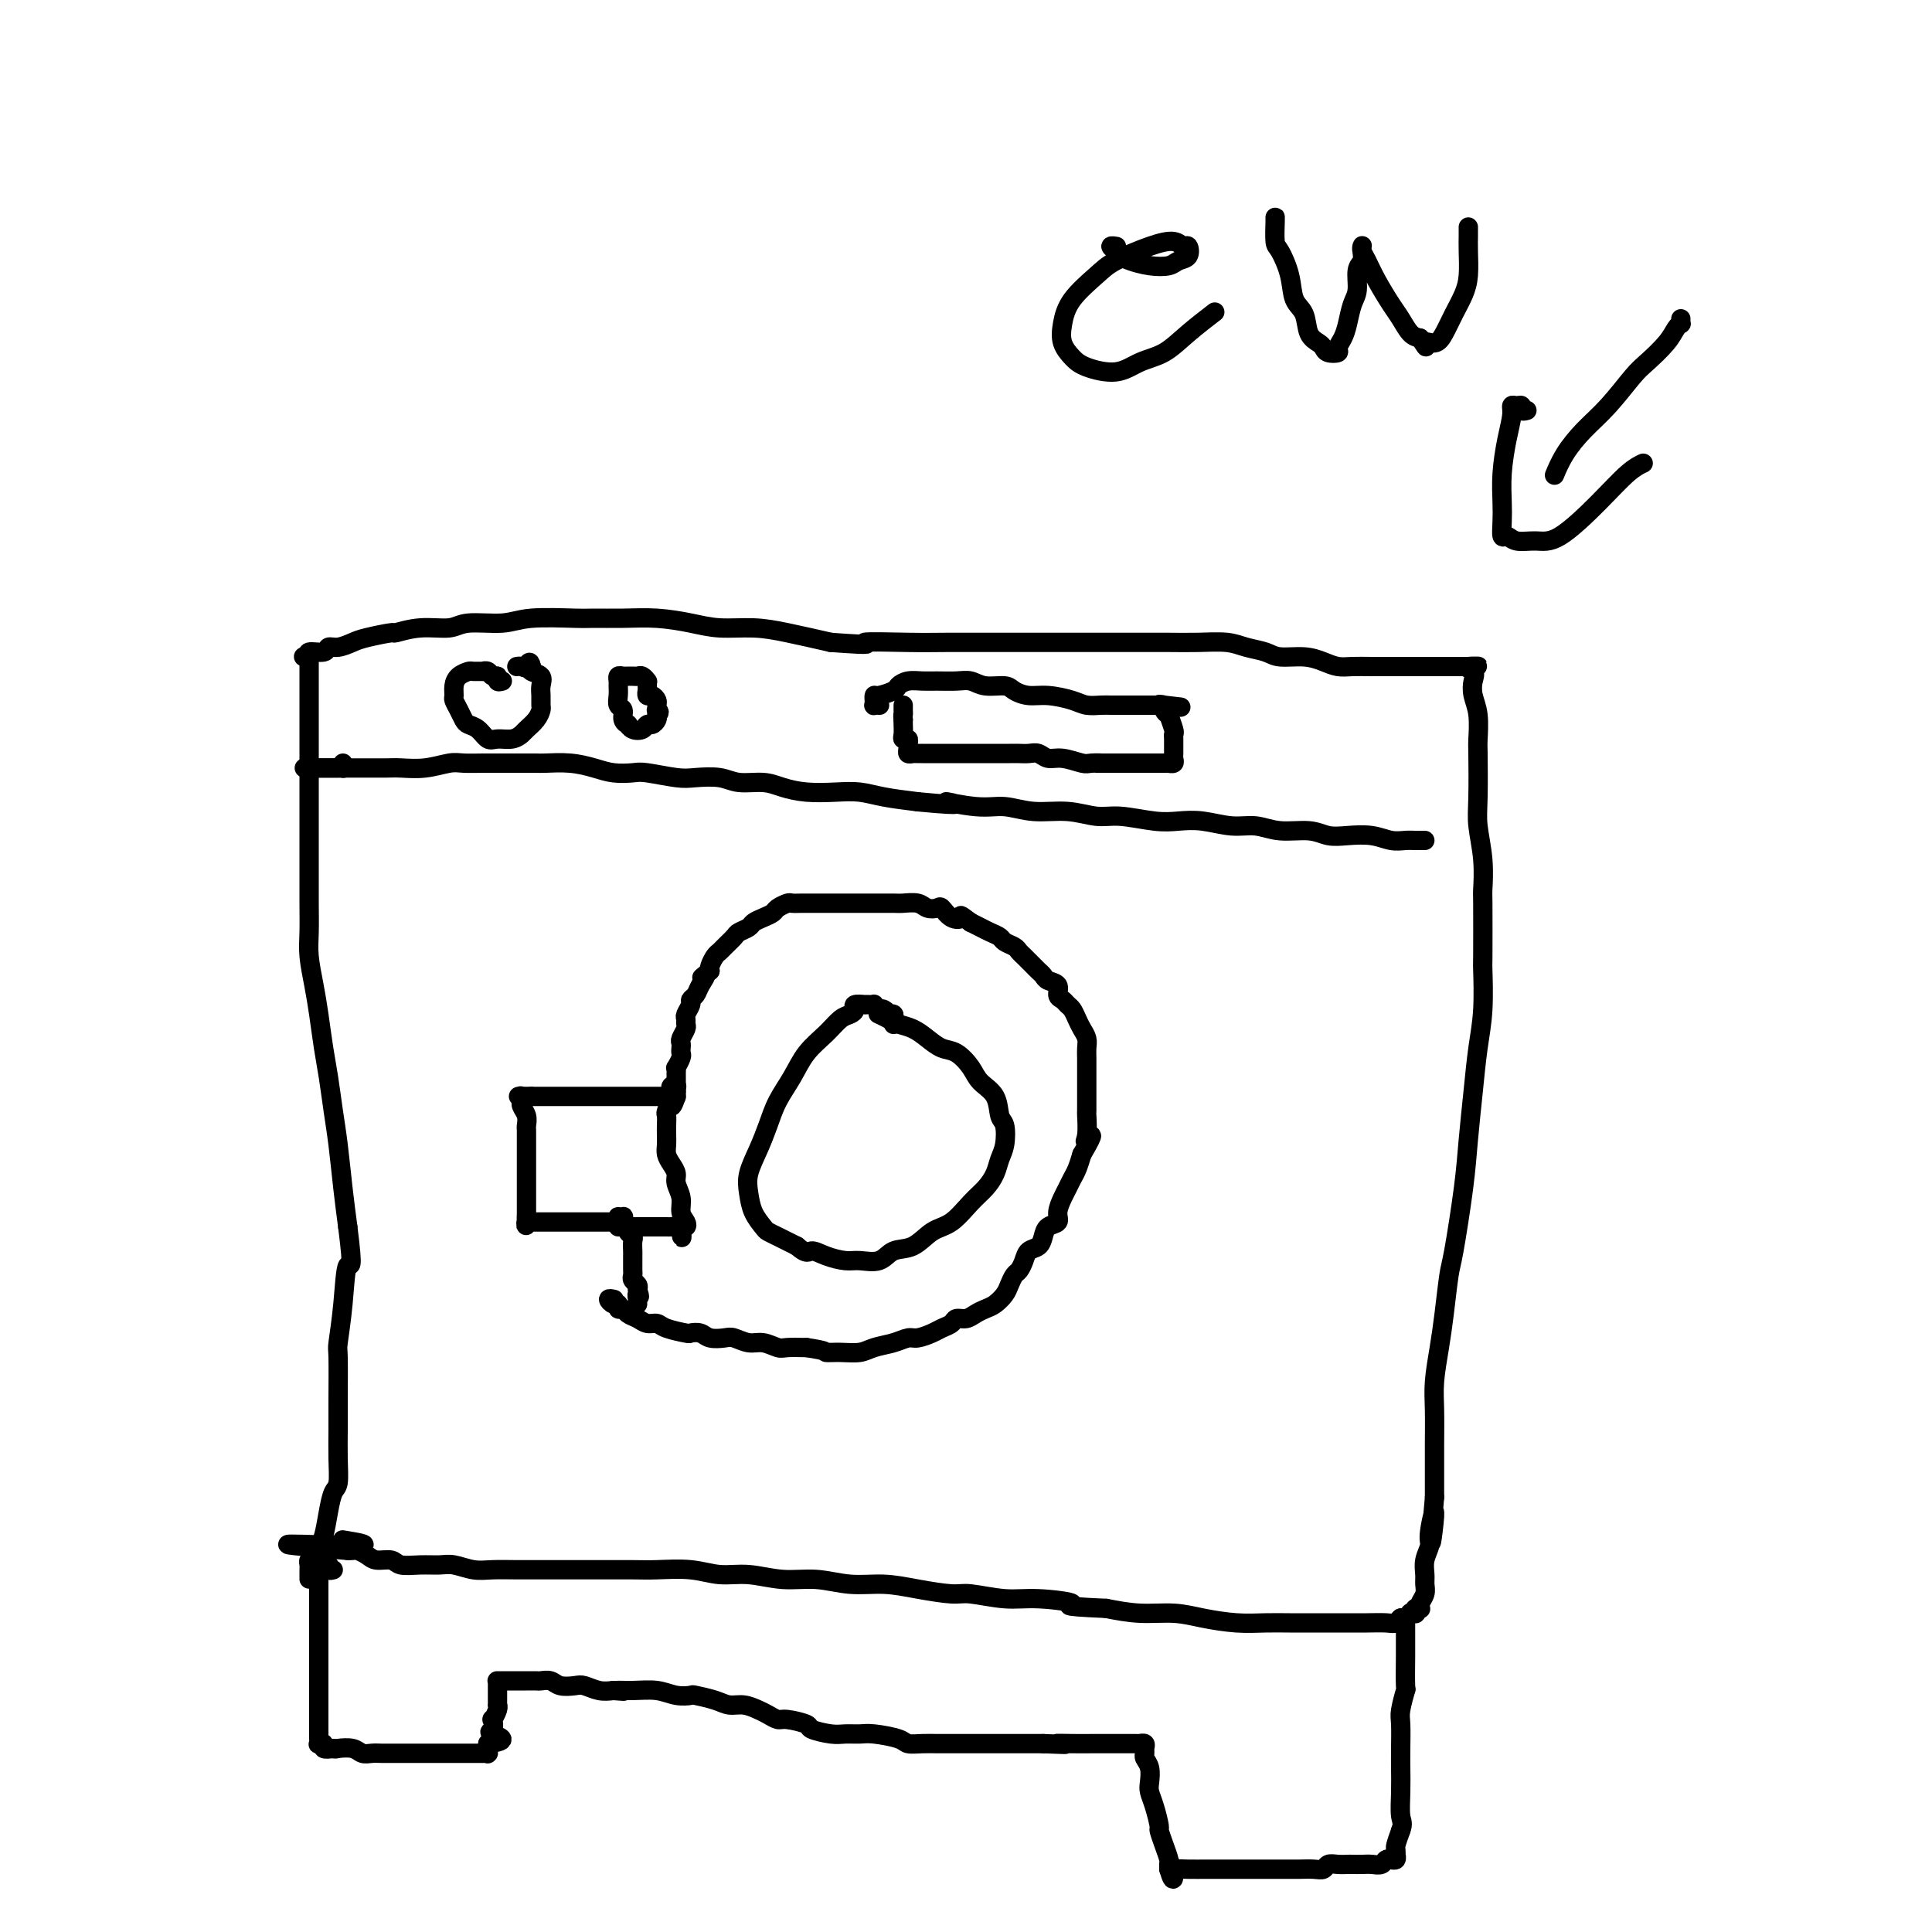 <svg viewBox='0 0 400 400' version='1.1' xmlns='http://www.w3.org/2000/svg' xmlns:xlink='http://www.w3.org/1999/xlink'><g fill='none' stroke='#000000' stroke-width='4' stroke-linecap='round' stroke-linejoin='round'><path d='M64,137c-0.000,0.034 -0.000,0.068 0,0c0.000,-0.068 0.000,-0.236 0,0c-0.000,0.236 -0.000,0.878 0,1c0.000,0.122 0.000,-0.275 0,0c-0.000,0.275 -0.000,1.224 0,2c0.000,0.776 0.000,1.381 0,2c-0.000,0.619 -0.000,1.252 0,2c0.000,0.748 0.000,1.612 0,3c-0.000,1.388 -0.000,3.300 0,5c0.000,1.700 0.000,3.188 0,5c-0.000,1.812 -0.000,3.949 0,6c0.000,2.051 0.000,4.015 0,6c-0.000,1.985 -0.001,3.992 0,6c0.001,2.008 0.003,4.016 0,6c-0.003,1.984 -0.012,3.942 0,6c0.012,2.058 0.045,4.216 0,6c-0.045,1.784 -0.167,3.195 0,5c0.167,1.805 0.622,4.004 1,6c0.378,1.996 0.679,3.790 1,6c0.321,2.210 0.663,4.836 1,7c0.337,2.164 0.668,3.864 1,6c0.332,2.136 0.666,4.706 1,7c0.334,2.294 0.667,4.310 1,7c0.333,2.690 0.667,6.054 1,9c0.333,2.946 0.667,5.473 1,8'/><path d='M72,254c1.282,10.116 0.487,7.405 0,8c-0.487,0.595 -0.666,4.495 -1,8c-0.334,3.505 -0.822,6.613 -1,8c-0.178,1.387 -0.047,1.051 0,3c0.047,1.949 0.010,6.184 0,9c-0.010,2.816 0.009,4.215 0,6c-0.009,1.785 -0.044,3.956 0,6c0.044,2.044 0.166,3.961 0,5c-0.166,1.039 -0.622,1.199 -1,2c-0.378,0.801 -0.680,2.242 -1,4c-0.320,1.758 -0.660,3.833 -1,5c-0.340,1.167 -0.679,1.426 -1,2c-0.321,0.574 -0.622,1.463 -1,2c-0.378,0.537 -0.833,0.723 -1,1c-0.167,0.277 -0.045,0.645 0,1c0.045,0.355 0.012,0.697 0,1c-0.012,0.303 -0.003,0.566 0,1c0.003,0.434 0.001,1.040 0,1c-0.001,-0.040 -0.000,-0.726 0,-1c0.000,-0.274 0.000,-0.137 0,0'/><path d='M63,136c-0.136,-0.033 -0.272,-0.065 0,0c0.272,0.065 0.954,0.229 1,0c0.046,-0.229 -0.542,-0.849 0,-1c0.542,-0.151 2.214,0.167 3,0c0.786,-0.167 0.685,-0.819 1,-1c0.315,-0.181 1.048,0.110 2,0c0.952,-0.110 2.125,-0.622 3,-1c0.875,-0.378 1.452,-0.622 3,-1c1.548,-0.378 4.066,-0.890 5,-1c0.934,-0.110 0.283,0.182 1,0c0.717,-0.182 2.801,-0.837 5,-1c2.199,-0.163 4.511,0.167 6,0c1.489,-0.167 2.153,-0.829 4,-1c1.847,-0.171 4.876,0.151 7,0c2.124,-0.151 3.342,-0.773 6,-1c2.658,-0.227 6.755,-0.058 9,0c2.245,0.058 2.639,0.005 4,0c1.361,-0.005 3.688,0.036 6,0c2.312,-0.036 4.607,-0.151 7,0c2.393,0.151 4.884,0.568 7,1c2.116,0.432 3.856,0.879 6,1c2.144,0.121 4.693,-0.083 7,0c2.307,0.083 4.374,0.452 7,1c2.626,0.548 5.813,1.274 9,2'/><path d='M172,133c10.729,0.774 6.552,0.207 7,0c0.448,-0.207 5.519,-0.056 9,0c3.481,0.056 5.370,0.015 8,0c2.630,-0.015 6.000,-0.004 9,0c3.000,0.004 5.631,0.001 8,0c2.369,-0.001 4.477,-0.000 7,0c2.523,0.000 5.462,-0.001 8,0c2.538,0.001 4.674,0.003 7,0c2.326,-0.003 4.843,-0.012 7,0c2.157,0.012 3.954,0.046 6,0c2.046,-0.046 4.339,-0.171 6,0c1.661,0.171 2.689,0.637 4,1c1.311,0.363 2.907,0.623 4,1c1.093,0.377 1.685,0.872 3,1c1.315,0.128 3.354,-0.109 5,0c1.646,0.109 2.897,0.565 4,1c1.103,0.435 2.056,0.849 3,1c0.944,0.151 1.878,0.041 3,0c1.122,-0.041 2.432,-0.011 4,0c1.568,0.011 3.393,0.003 4,0c0.607,-0.003 -0.003,-0.001 1,0c1.003,0.001 3.617,0.000 5,0c1.383,-0.000 1.533,-0.000 2,0c0.467,0.000 1.252,0.000 2,0c0.748,-0.000 1.458,-0.000 2,0c0.542,0.000 0.915,0.000 1,0c0.085,-0.000 -0.118,-0.000 0,0c0.118,0.000 0.557,0.000 1,0c0.443,-0.000 0.888,-0.000 1,0c0.112,0.000 -0.111,0.000 0,0c0.111,-0.000 0.555,-0.000 1,0'/><path d='M304,138c4.117,-0.038 0.911,-0.133 0,0c-0.911,0.133 0.474,0.495 1,1c0.526,0.505 0.193,1.154 0,2c-0.193,0.846 -0.248,1.888 0,3c0.248,1.112 0.797,2.293 1,4c0.203,1.707 0.058,3.938 0,5c-0.058,1.062 -0.030,0.955 0,3c0.030,2.045 0.060,6.244 0,9c-0.060,2.756 -0.212,4.071 0,6c0.212,1.929 0.789,4.472 1,7c0.211,2.528 0.057,5.041 0,6c-0.057,0.959 -0.018,0.364 0,3c0.018,2.636 0.016,8.504 0,11c-0.016,2.496 -0.046,1.620 0,3c0.046,1.380 0.168,5.015 0,8c-0.168,2.985 -0.626,5.322 -1,8c-0.374,2.678 -0.663,5.699 -1,9c-0.337,3.301 -0.720,6.881 -1,10c-0.280,3.119 -0.456,5.777 -1,10c-0.544,4.223 -1.456,10.011 -2,13c-0.544,2.989 -0.720,3.178 -1,5c-0.280,1.822 -0.663,5.278 -1,8c-0.337,2.722 -0.626,4.712 -1,7c-0.374,2.288 -0.832,4.876 -1,7c-0.168,2.124 -0.045,3.786 0,6c0.045,2.214 0.012,4.981 0,7c-0.012,2.019 -0.003,3.291 0,5c0.003,1.709 0.002,3.854 0,6'/><path d='M297,310c-1.482,16.387 -0.187,6.856 0,4c0.187,-2.856 -0.735,0.964 -1,3c-0.265,2.036 0.126,2.289 0,3c-0.126,0.711 -0.770,1.882 -1,3c-0.230,1.118 -0.048,2.184 0,3c0.048,0.816 -0.039,1.382 0,2c0.039,0.618 0.203,1.289 0,2c-0.203,0.711 -0.773,1.462 -1,2c-0.227,0.538 -0.112,0.862 0,1c0.112,0.138 0.222,0.090 0,0c-0.222,-0.090 -0.777,-0.221 -1,0c-0.223,0.221 -0.115,0.795 0,1c0.115,0.205 0.238,0.040 0,0c-0.238,-0.040 -0.837,0.046 -1,0c-0.163,-0.046 0.110,-0.222 0,0c-0.110,0.222 -0.602,0.844 -1,1c-0.398,0.156 -0.701,-0.154 -1,0c-0.299,0.154 -0.595,0.773 -1,1c-0.405,0.227 -0.918,0.061 -2,0c-1.082,-0.061 -2.732,-0.016 -4,0c-1.268,0.016 -2.154,0.004 -3,0c-0.846,-0.004 -1.651,-0.000 -3,0c-1.349,0.000 -3.241,-0.003 -5,0c-1.759,0.003 -3.385,0.011 -5,0c-1.615,-0.011 -3.220,-0.041 -5,0c-1.780,0.041 -3.734,0.152 -6,0c-2.266,-0.152 -4.845,-0.566 -7,-1c-2.155,-0.434 -3.888,-0.886 -6,-1c-2.112,-0.114 -4.603,0.110 -7,0c-2.397,-0.110 -4.698,-0.555 -7,-1'/><path d='M229,333c-10.838,-0.471 -6.934,-0.647 -7,-1c-0.066,-0.353 -4.101,-0.882 -7,-1c-2.899,-0.118 -4.660,0.175 -7,0c-2.340,-0.175 -5.257,-0.816 -7,-1c-1.743,-0.184 -2.312,0.090 -4,0c-1.688,-0.090 -4.493,-0.545 -7,-1c-2.507,-0.455 -4.714,-0.911 -7,-1c-2.286,-0.089 -4.651,0.187 -7,0c-2.349,-0.187 -4.681,-0.839 -7,-1c-2.319,-0.161 -4.627,0.167 -7,0c-2.373,-0.167 -4.813,-0.829 -7,-1c-2.187,-0.171 -4.121,0.150 -6,0c-1.879,-0.150 -3.705,-0.772 -6,-1c-2.295,-0.228 -5.061,-0.061 -7,0c-1.939,0.061 -3.052,0.016 -5,0c-1.948,-0.016 -4.730,-0.005 -7,0c-2.270,0.005 -4.028,0.002 -6,0c-1.972,-0.002 -4.159,-0.004 -6,0c-1.841,0.004 -3.335,0.015 -5,0c-1.665,-0.015 -3.501,-0.057 -5,0c-1.499,0.057 -2.660,0.212 -4,0c-1.340,-0.212 -2.858,-0.793 -4,-1c-1.142,-0.207 -1.910,-0.041 -3,0c-1.090,0.041 -2.504,-0.044 -4,0c-1.496,0.044 -3.073,0.218 -4,0c-0.927,-0.218 -1.204,-0.829 -2,-1c-0.796,-0.171 -2.111,0.098 -3,0c-0.889,-0.098 -1.352,-0.562 -2,-1c-0.648,-0.438 -1.482,-0.849 -2,-1c-0.518,-0.151 -0.719,-0.043 -1,0c-0.281,0.043 -0.640,0.022 -1,0'/><path d='M72,321c-24.298,-2.024 -6.542,-1.083 0,-1c6.542,0.083 1.869,-0.690 0,-1c-1.869,-0.310 -0.935,-0.155 0,0'/><path d='M69,325c-0.425,0.113 -0.850,0.226 -1,0c-0.150,-0.226 -0.026,-0.793 0,-1c0.026,-0.207 -0.044,-0.056 0,0c0.044,0.056 0.204,0.015 0,0c-0.204,-0.015 -0.773,-0.005 -1,0c-0.227,0.005 -0.113,0.004 0,0c0.113,-0.004 0.227,-0.012 0,0c-0.227,0.012 -0.793,0.045 -1,0c-0.207,-0.045 -0.056,-0.169 0,0c0.056,0.169 0.015,0.629 0,1c-0.015,0.371 -0.004,0.652 0,1c0.004,0.348 0.001,0.761 0,1c-0.001,0.239 -0.000,0.302 0,1c0.000,0.698 0.000,2.032 0,3c-0.000,0.968 -0.000,1.572 0,2c0.000,0.428 0.000,0.682 0,1c-0.000,0.318 -0.000,0.701 0,1c0.000,0.299 0.000,0.512 0,1c-0.000,0.488 -0.000,1.249 0,2c0.000,0.751 0.000,1.493 0,2c-0.000,0.507 -0.000,0.780 0,1c0.000,0.220 0.000,0.389 0,1c-0.000,0.611 -0.000,1.665 0,2c0.000,0.335 0.000,-0.047 0,0c-0.000,0.047 -0.000,0.524 0,1'/><path d='M66,345c-0.000,3.731 -0.000,2.558 0,2c0.000,-0.558 0.000,-0.501 0,0c-0.000,0.501 -0.000,1.445 0,2c0.000,0.555 0.000,0.722 0,1c-0.000,0.278 -0.000,0.666 0,1c0.000,0.334 0.000,0.614 0,1c-0.000,0.386 -0.000,0.878 0,1c0.000,0.122 0.000,-0.126 0,0c-0.000,0.126 -0.000,0.626 0,1c0.000,0.374 0.000,0.621 0,1c-0.000,0.379 -0.000,0.890 0,1c0.000,0.110 0.000,-0.182 0,0c-0.000,0.182 -0.000,0.837 0,1c0.000,0.163 0.000,-0.166 0,0c-0.000,0.166 -0.000,0.828 0,1c0.000,0.172 0.000,-0.146 0,0c-0.000,0.146 -0.000,0.756 0,1c0.000,0.244 0.000,0.122 0,0c-0.000,-0.122 -0.001,-0.243 0,0c0.001,0.243 0.004,0.849 0,1c-0.004,0.151 -0.017,-0.152 0,0c0.017,0.152 0.062,0.759 0,1c-0.062,0.241 -0.233,0.116 0,0c0.233,-0.116 0.870,-0.224 1,0c0.130,0.224 -0.249,0.778 0,1c0.249,0.222 1.124,0.111 2,0'/><path d='M69,362c0.534,0.171 0.369,0.098 1,0c0.631,-0.098 2.057,-0.223 3,0c0.943,0.223 1.402,0.792 2,1c0.598,0.208 1.333,0.056 2,0c0.667,-0.056 1.266,-0.015 2,0c0.734,0.015 1.605,0.004 2,0c0.395,-0.004 0.315,-0.001 1,0c0.685,0.001 2.137,0.000 3,0c0.863,-0.000 1.138,-0.000 2,0c0.862,0.000 2.312,0.000 3,0c0.688,-0.000 0.614,-0.000 1,0c0.386,0.000 1.232,0.000 2,0c0.768,-0.000 1.459,-0.000 2,0c0.541,0.000 0.932,-0.000 1,0c0.068,0.000 -0.188,0.000 0,0c0.188,-0.000 0.820,-0.000 1,0c0.180,0.000 -0.091,0.000 0,0c0.091,-0.000 0.545,-0.000 1,0c0.455,0.000 0.910,0.000 1,0c0.090,-0.000 -0.186,-0.000 0,0c0.186,0.000 0.834,0.001 1,0c0.166,-0.001 -0.152,-0.004 0,0c0.152,0.004 0.773,0.016 1,0c0.227,-0.016 0.061,-0.060 0,0c-0.061,0.060 -0.016,0.222 0,0c0.016,-0.222 0.004,-0.829 0,-1c-0.004,-0.171 -0.001,0.094 0,0c0.001,-0.094 0.001,-0.547 0,-1'/><path d='M101,361c5.178,-0.582 2.123,-1.535 1,-2c-1.123,-0.465 -0.315,-0.440 0,-1c0.315,-0.560 0.137,-1.704 0,-2c-0.137,-0.296 -0.233,0.258 0,0c0.233,-0.258 0.794,-1.326 1,-2c0.206,-0.674 0.055,-0.954 0,-1c-0.055,-0.046 -0.015,0.143 0,0c0.015,-0.143 0.004,-0.616 0,-1c-0.004,-0.384 -0.001,-0.677 0,-1c0.001,-0.323 0.001,-0.675 0,-1c-0.001,-0.325 -0.001,-0.623 0,-1c0.001,-0.377 0.003,-0.833 0,-1c-0.003,-0.167 -0.012,-0.045 0,0c0.012,0.045 0.045,0.012 0,0c-0.045,-0.012 -0.167,-0.003 0,0c0.167,0.003 0.625,0.001 1,0c0.375,-0.001 0.668,-0.000 1,0c0.332,0.000 0.704,0.000 1,0c0.296,-0.000 0.516,-0.001 1,0c0.484,0.001 1.231,0.004 2,0c0.769,-0.004 1.561,-0.015 2,0c0.439,0.015 0.525,0.056 1,0c0.475,-0.056 1.337,-0.207 2,0c0.663,0.207 1.125,0.774 2,1c0.875,0.226 2.162,0.112 3,0c0.838,-0.112 1.226,-0.223 2,0c0.774,0.223 1.936,0.778 3,1c1.064,0.222 2.032,0.111 3,0'/><path d='M127,350c3.825,0.305 1.386,0.068 1,0c-0.386,-0.068 1.280,0.034 3,0c1.720,-0.034 3.493,-0.202 5,0c1.507,0.202 2.749,0.776 4,1c1.251,0.224 2.512,0.098 3,0c0.488,-0.098 0.203,-0.167 1,0c0.797,0.167 2.674,0.569 4,1c1.326,0.431 2.099,0.890 3,1c0.901,0.110 1.930,-0.129 3,0c1.070,0.129 2.183,0.626 3,1c0.817,0.374 1.340,0.625 2,1c0.660,0.375 1.458,0.875 2,1c0.542,0.125 0.830,-0.124 2,0c1.170,0.124 3.223,0.622 4,1c0.777,0.378 0.278,0.636 1,1c0.722,0.364 2.666,0.832 4,1c1.334,0.168 2.058,0.035 3,0c0.942,-0.035 2.103,0.029 3,0c0.897,-0.029 1.528,-0.151 3,0c1.472,0.151 3.783,0.576 5,1c1.217,0.424 1.341,0.846 2,1c0.659,0.154 1.855,0.041 3,0c1.145,-0.041 2.240,-0.011 3,0c0.760,0.011 1.186,0.003 2,0c0.814,-0.003 2.018,-0.001 3,0c0.982,0.001 1.743,0.000 3,0c1.257,-0.000 3.011,-0.000 4,0c0.989,0.000 1.214,0.000 2,0c0.786,-0.000 2.135,-0.000 3,0c0.865,0.000 1.247,0.000 2,0c0.753,-0.000 1.876,-0.000 3,0'/><path d='M216,361c7.366,0.309 3.779,0.083 3,0c-0.779,-0.083 1.248,-0.022 3,0c1.752,0.022 3.228,0.006 4,0c0.772,-0.006 0.841,-0.002 1,0c0.159,0.002 0.410,0.000 1,0c0.590,-0.000 1.520,-0.000 2,0c0.480,0.000 0.511,-0.000 1,0c0.489,0.000 1.436,0.000 2,0c0.564,-0.000 0.743,-0.001 1,0c0.257,0.001 0.591,0.003 1,0c0.409,-0.003 0.895,-0.012 1,0c0.105,0.012 -0.169,0.044 0,0c0.169,-0.044 0.781,-0.165 1,0c0.219,0.165 0.045,0.614 0,1c-0.045,0.386 0.040,0.708 0,1c-0.040,0.292 -0.204,0.555 0,1c0.204,0.445 0.777,1.072 1,2c0.223,0.928 0.098,2.155 0,3c-0.098,0.845 -0.167,1.307 0,2c0.167,0.693 0.570,1.618 1,3c0.430,1.382 0.886,3.222 1,4c0.114,0.778 -0.113,0.495 0,1c0.113,0.505 0.566,1.798 1,3c0.434,1.202 0.848,2.312 1,3c0.152,0.688 0.041,0.955 0,1c-0.041,0.045 -0.012,-0.130 0,0c0.012,0.130 0.006,0.565 0,1'/><path d='M242,387c1.166,4.022 1.082,1.078 1,0c-0.082,-1.078 -0.162,-0.289 0,0c0.162,0.289 0.565,0.077 1,0c0.435,-0.077 0.902,-0.021 2,0c1.098,0.021 2.826,0.006 4,0c1.174,-0.006 1.794,-0.001 3,0c1.206,0.001 2.999,0.000 4,0c1.001,-0.000 1.212,-0.000 2,0c0.788,0.000 2.154,-0.000 3,0c0.846,0.000 1.172,0.001 2,0c0.828,-0.001 2.157,-0.004 3,0c0.843,0.004 1.198,0.015 2,0c0.802,-0.015 2.050,-0.057 3,0c0.950,0.057 1.602,0.211 2,0c0.398,-0.211 0.544,-0.789 1,-1c0.456,-0.211 1.224,-0.057 2,0c0.776,0.057 1.560,0.016 2,0c0.440,-0.016 0.537,-0.008 1,0c0.463,0.008 1.290,0.016 2,0c0.710,-0.016 1.301,-0.057 2,0c0.699,0.057 1.507,0.211 2,0c0.493,-0.211 0.672,-0.788 1,-1c0.328,-0.212 0.806,-0.061 1,0c0.194,0.061 0.105,0.031 0,0c-0.105,-0.031 -0.224,-0.064 0,0c0.224,0.064 0.791,0.226 1,0c0.209,-0.226 0.059,-0.840 0,-1c-0.059,-0.160 -0.026,0.132 0,0c0.026,-0.132 0.045,-0.689 0,-1c-0.045,-0.311 -0.156,-0.374 0,-1c0.156,-0.626 0.578,-1.813 1,-3'/><path d='M290,379c0.619,-1.528 0.166,-1.848 0,-3c-0.166,-1.152 -0.046,-3.135 0,-5c0.046,-1.865 0.016,-3.611 0,-5c-0.016,-1.389 -0.018,-2.419 0,-4c0.018,-1.581 0.057,-3.712 0,-5c-0.057,-1.288 -0.212,-1.735 0,-3c0.212,-1.265 0.789,-3.350 1,-4c0.211,-0.650 0.057,0.135 0,-1c-0.057,-1.135 -0.015,-4.189 0,-6c0.015,-1.811 0.005,-2.380 0,-3c-0.005,-0.620 -0.005,-1.290 0,-2c0.005,-0.710 0.015,-1.458 0,-2c-0.015,-0.542 -0.056,-0.877 0,-1c0.056,-0.123 0.207,-0.033 0,0c-0.207,0.033 -0.774,0.009 -1,0c-0.226,-0.009 -0.113,-0.005 0,0'/><path d='M71,158c-0.030,0.423 -0.059,0.845 0,1c0.059,0.155 0.208,0.041 0,0c-0.208,-0.041 -0.773,-0.011 -1,0c-0.227,0.011 -0.116,0.003 0,0c0.116,-0.003 0.238,-0.001 0,0c-0.238,0.001 -0.837,0.000 -1,0c-0.163,-0.000 0.111,-0.000 0,0c-0.111,0.000 -0.608,0.000 -1,0c-0.392,-0.000 -0.678,-0.000 -1,0c-0.322,0.000 -0.679,0.000 -1,0c-0.321,-0.000 -0.605,-0.000 -1,0c-0.395,0.000 -0.900,0.000 -1,0c-0.100,-0.000 0.204,-0.000 0,0c-0.204,0.000 -0.915,0.000 -1,0c-0.085,-0.000 0.458,-0.000 1,0'/><path d='M64,159c-1.171,0.155 -0.597,0.041 0,0c0.597,-0.041 1.217,-0.011 2,0c0.783,0.011 1.730,0.003 3,0c1.270,-0.003 2.862,0.000 4,0c1.138,-0.000 1.820,-0.004 3,0c1.180,0.004 2.856,0.015 4,0c1.144,-0.015 1.754,-0.057 3,0c1.246,0.057 3.126,0.211 5,0c1.874,-0.211 3.740,-0.789 5,-1c1.260,-0.211 1.913,-0.057 3,0c1.087,0.057 2.606,0.015 4,0c1.394,-0.015 2.661,-0.005 4,0c1.339,0.005 2.749,0.004 4,0c1.251,-0.004 2.343,-0.011 3,0c0.657,0.011 0.879,0.042 2,0c1.121,-0.042 3.140,-0.156 5,0c1.860,0.156 3.562,0.581 5,1c1.438,0.419 2.613,0.830 4,1c1.387,0.170 2.986,0.097 4,0c1.014,-0.097 1.442,-0.218 3,0c1.558,0.218 4.248,0.776 6,1c1.752,0.224 2.568,0.115 4,0c1.432,-0.115 3.480,-0.237 5,0c1.520,0.237 2.513,0.834 4,1c1.487,0.166 3.468,-0.100 5,0c1.532,0.100 2.616,0.566 4,1c1.384,0.434 3.067,0.837 5,1c1.933,0.163 4.116,0.085 6,0c1.884,-0.085 3.469,-0.177 5,0c1.531,0.177 3.009,0.622 5,1c1.991,0.378 4.496,0.689 7,1'/><path d='M190,166c12.211,1.172 6.740,0.103 6,0c-0.740,-0.103 3.253,0.761 6,1c2.747,0.239 4.248,-0.147 6,0c1.752,0.147 3.756,0.828 6,1c2.244,0.172 4.728,-0.164 7,0c2.272,0.164 4.332,0.827 6,1c1.668,0.173 2.945,-0.146 5,0c2.055,0.146 4.888,0.756 7,1c2.112,0.244 3.504,0.122 5,0c1.496,-0.122 3.096,-0.244 5,0c1.904,0.244 4.112,0.854 6,1c1.888,0.146 3.455,-0.171 5,0c1.545,0.171 3.067,0.829 5,1c1.933,0.171 4.278,-0.147 6,0c1.722,0.147 2.821,0.757 4,1c1.179,0.243 2.438,0.118 4,0c1.562,-0.118 3.428,-0.228 5,0c1.572,0.228 2.851,0.793 4,1c1.149,0.207 2.168,0.055 3,0c0.832,-0.055 1.477,-0.015 2,0c0.523,0.015 0.924,0.004 1,0c0.076,-0.004 -0.172,-0.001 0,0c0.172,0.001 0.763,0.000 1,0c0.237,-0.000 0.118,-0.000 0,0'/><path d='M127,269c0.135,0.033 0.270,0.065 0,0c-0.270,-0.065 -0.945,-0.229 -1,0c-0.055,0.229 0.509,0.849 1,1c0.491,0.151 0.908,-0.167 1,0c0.092,0.167 -0.141,0.819 0,1c0.141,0.181 0.657,-0.110 1,0c0.343,0.110 0.512,0.621 1,1c0.488,0.379 1.294,0.627 2,1c0.706,0.373 1.312,0.871 2,1c0.688,0.129 1.459,-0.110 2,0c0.541,0.110 0.854,0.569 2,1c1.146,0.431 3.126,0.834 4,1c0.874,0.166 0.642,0.096 1,0c0.358,-0.096 1.306,-0.218 2,0c0.694,0.218 1.133,0.775 2,1c0.867,0.225 2.162,0.117 3,0c0.838,-0.117 1.220,-0.241 2,0c0.780,0.241 1.958,0.849 3,1c1.042,0.151 1.950,-0.155 3,0c1.050,0.155 2.244,0.773 3,1c0.756,0.227 1.073,0.065 2,0c0.927,-0.065 2.463,-0.032 4,0'/><path d='M167,279c4.647,0.694 3.765,0.929 4,1c0.235,0.071 1.586,-0.024 3,0c1.414,0.024 2.892,0.165 4,0c1.108,-0.165 1.848,-0.636 3,-1c1.152,-0.364 2.717,-0.623 4,-1c1.283,-0.377 2.284,-0.874 3,-1c0.716,-0.126 1.147,0.120 2,0c0.853,-0.120 2.130,-0.606 3,-1c0.870,-0.394 1.335,-0.697 2,-1c0.665,-0.303 1.529,-0.606 2,-1c0.471,-0.394 0.549,-0.878 1,-1c0.451,-0.122 1.276,0.119 2,0c0.724,-0.119 1.346,-0.598 2,-1c0.654,-0.402 1.341,-0.728 2,-1c0.659,-0.272 1.290,-0.492 2,-1c0.710,-0.508 1.500,-1.305 2,-2c0.500,-0.695 0.710,-1.289 1,-2c0.290,-0.711 0.659,-1.538 1,-2c0.341,-0.462 0.655,-0.560 1,-1c0.345,-0.440 0.721,-1.221 1,-2c0.279,-0.779 0.461,-1.556 1,-2c0.539,-0.444 1.436,-0.555 2,-1c0.564,-0.445 0.795,-1.225 1,-2c0.205,-0.775 0.384,-1.544 1,-2c0.616,-0.456 1.671,-0.598 2,-1c0.329,-0.402 -0.066,-1.066 0,-2c0.066,-0.934 0.595,-2.140 1,-3c0.405,-0.860 0.686,-1.375 1,-2c0.314,-0.625 0.662,-1.361 1,-2c0.338,-0.639 0.668,-1.183 1,-2c0.332,-0.817 0.666,-1.909 1,-3'/><path d='M224,239c3.321,-5.633 1.622,-3.717 1,-3c-0.622,0.717 -0.167,0.233 0,-1c0.167,-1.233 0.045,-3.216 0,-4c-0.045,-0.784 -0.012,-0.370 0,-1c0.012,-0.630 0.003,-2.304 0,-3c-0.003,-0.696 -0.001,-0.413 0,-1c0.001,-0.587 0.001,-2.044 0,-3c-0.001,-0.956 -0.003,-1.411 0,-2c0.003,-0.589 0.012,-1.312 0,-2c-0.012,-0.688 -0.045,-1.340 0,-2c0.045,-0.660 0.167,-1.329 0,-2c-0.167,-0.671 -0.622,-1.346 -1,-2c-0.378,-0.654 -0.680,-1.287 -1,-2c-0.320,-0.713 -0.658,-1.504 -1,-2c-0.342,-0.496 -0.687,-0.696 -1,-1c-0.313,-0.304 -0.595,-0.711 -1,-1c-0.405,-0.289 -0.935,-0.459 -1,-1c-0.065,-0.541 0.333,-1.454 0,-2c-0.333,-0.546 -1.399,-0.724 -2,-1c-0.601,-0.276 -0.738,-0.651 -1,-1c-0.262,-0.349 -0.648,-0.671 -1,-1c-0.352,-0.329 -0.671,-0.666 -1,-1c-0.329,-0.334 -0.670,-0.667 -1,-1c-0.330,-0.333 -0.651,-0.667 -1,-1c-0.349,-0.333 -0.726,-0.667 -1,-1c-0.274,-0.333 -0.443,-0.667 -1,-1c-0.557,-0.333 -1.500,-0.667 -2,-1c-0.500,-0.333 -0.557,-0.667 -1,-1c-0.443,-0.333 -1.273,-0.667 -2,-1c-0.727,-0.333 -1.351,-0.667 -2,-1c-0.649,-0.333 -1.325,-0.667 -2,-1'/><path d='M201,191c-2.837,-2.115 -1.929,-1.403 -2,-1c-0.071,0.403 -1.120,0.496 -2,0c-0.880,-0.496 -1.591,-1.583 -2,-2c-0.409,-0.417 -0.517,-0.164 -1,0c-0.483,0.164 -1.340,0.240 -2,0c-0.660,-0.240 -1.123,-0.796 -2,-1c-0.877,-0.204 -2.169,-0.055 -3,0c-0.831,0.055 -1.200,0.015 -2,0c-0.800,-0.015 -2.030,-0.004 -3,0c-0.970,0.004 -1.681,0.001 -2,0c-0.319,-0.001 -0.245,-0.000 -1,0c-0.755,0.000 -2.338,0.000 -3,0c-0.662,-0.000 -0.404,-0.000 -1,0c-0.596,0.000 -2.048,0.000 -3,0c-0.952,-0.000 -1.406,-0.001 -2,0c-0.594,0.001 -1.329,0.003 -2,0c-0.671,-0.003 -1.278,-0.012 -2,0c-0.722,0.012 -1.558,0.045 -2,0c-0.442,-0.045 -0.490,-0.167 -1,0c-0.510,0.167 -1.484,0.622 -2,1c-0.516,0.378 -0.576,0.679 -1,1c-0.424,0.321 -1.212,0.662 -2,1c-0.788,0.338 -1.577,0.672 -2,1c-0.423,0.328 -0.481,0.652 -1,1c-0.519,0.348 -1.501,0.722 -2,1c-0.499,0.278 -0.516,0.459 -1,1c-0.484,0.541 -1.436,1.440 -2,2c-0.564,0.560 -0.739,0.779 -1,1c-0.261,0.221 -0.609,0.444 -1,1c-0.391,0.556 -0.826,1.445 -1,2c-0.174,0.555 -0.087,0.778 0,1'/><path d='M147,201c-2.807,2.300 -1.326,1.049 -1,1c0.326,-0.049 -0.505,1.104 -1,2c-0.495,0.896 -0.654,1.535 -1,2c-0.346,0.465 -0.877,0.755 -1,1c-0.123,0.245 0.164,0.446 0,1c-0.164,0.554 -0.780,1.462 -1,2c-0.220,0.538 -0.045,0.708 0,1c0.045,0.292 -0.040,0.708 0,1c0.040,0.292 0.207,0.460 0,1c-0.207,0.540 -0.786,1.453 -1,2c-0.214,0.547 -0.061,0.729 0,1c0.061,0.271 0.030,0.632 0,1c-0.030,0.368 -0.061,0.743 0,1c0.061,0.257 0.212,0.398 0,1c-0.212,0.602 -0.789,1.667 -1,2c-0.211,0.333 -0.057,-0.066 0,0c0.057,0.066 0.015,0.596 0,1c-0.015,0.404 -0.004,0.682 0,1c0.004,0.318 0.001,0.678 0,1c-0.001,0.322 -0.000,0.608 0,1c0.000,0.392 0.000,0.890 0,1c-0.000,0.110 -0.000,-0.167 0,0c0.000,0.167 0.000,0.777 0,1c-0.000,0.223 -0.000,0.060 0,0c0.000,-0.060 0.000,-0.017 0,0c-0.000,0.017 -0.000,0.009 0,0'/><path d='M140,227c-1.327,4.022 -1.143,1.078 -1,0c0.143,-1.078 0.246,-0.289 0,0c-0.246,0.289 -0.839,0.077 -1,0c-0.161,-0.077 0.111,-0.021 0,0c-0.111,0.021 -0.603,0.006 -1,0c-0.397,-0.006 -0.698,-0.001 -1,0c-0.302,0.001 -0.606,0.000 -1,0c-0.394,-0.000 -0.879,-0.000 -1,0c-0.121,0.000 0.123,0.000 0,0c-0.123,-0.000 -0.612,-0.000 -1,0c-0.388,0.000 -0.674,0.000 -1,0c-0.326,-0.000 -0.692,-0.000 -1,0c-0.308,0.000 -0.558,0.000 -1,0c-0.442,-0.000 -1.077,-0.000 -2,0c-0.923,0.000 -2.135,0.000 -3,0c-0.865,-0.000 -1.384,-0.000 -2,0c-0.616,0.000 -1.331,0.000 -2,0c-0.669,-0.000 -1.293,-0.000 -2,0c-0.707,0.000 -1.499,0.000 -2,0c-0.501,-0.000 -0.713,-0.000 -1,0c-0.287,0.000 -0.651,0.000 -1,0c-0.349,-0.000 -0.685,-0.000 -1,0c-0.315,0.000 -0.609,0.000 -1,0c-0.391,-0.000 -0.878,-0.000 -1,0c-0.122,0.000 0.121,0.000 0,0c-0.121,-0.000 -0.606,-0.000 -1,0c-0.394,0.000 -0.697,0.000 -1,0'/><path d='M110,227c-4.807,-0.005 -1.824,-0.016 -1,0c0.824,0.016 -0.512,0.059 -1,0c-0.488,-0.059 -0.127,-0.220 0,0c0.127,0.220 0.020,0.822 0,1c-0.020,0.178 0.047,-0.069 0,0c-0.047,0.069 -0.209,0.455 0,1c0.209,0.545 0.788,1.249 1,2c0.212,0.751 0.057,1.549 0,2c-0.057,0.451 -0.015,0.555 0,1c0.015,0.445 0.004,1.233 0,2c-0.004,0.767 -0.001,1.515 0,2c0.001,0.485 0.000,0.708 0,1c-0.000,0.292 -0.000,0.655 0,1c0.000,0.345 0.000,0.674 0,1c-0.000,0.326 -0.000,0.651 0,1c0.000,0.349 0.000,0.722 0,1c-0.000,0.278 -0.000,0.461 0,1c0.000,0.539 0.000,1.436 0,2c-0.000,0.564 -0.000,0.796 0,1c0.000,0.204 0.000,0.380 0,1c-0.000,0.620 -0.000,1.686 0,2c0.000,0.314 0.000,-0.122 0,0c-0.000,0.122 -0.000,0.802 0,1c0.000,0.198 0.000,-0.086 0,0c-0.000,0.086 -0.000,0.543 0,1'/><path d='M109,252c-0.159,3.807 -0.058,0.824 0,0c0.058,-0.824 0.072,0.511 0,1c-0.072,0.489 -0.230,0.131 0,0c0.230,-0.131 0.848,-0.035 1,0c0.152,0.035 -0.163,0.009 0,0c0.163,-0.009 0.804,-0.003 1,0c0.196,0.003 -0.052,0.001 0,0c0.052,-0.001 0.403,-0.000 1,0c0.597,0.000 1.440,0.000 2,0c0.560,-0.000 0.836,-0.000 1,0c0.164,0.000 0.214,0.000 1,0c0.786,-0.000 2.307,-0.000 3,0c0.693,0.000 0.557,0.000 1,0c0.443,-0.000 1.464,-0.000 2,0c0.536,0.000 0.587,0.000 1,0c0.413,-0.000 1.188,-0.000 2,0c0.812,0.000 1.661,0.000 2,0c0.339,-0.000 0.170,-0.000 0,0'/><path d='M127,253c3.007,0.215 1.524,0.253 1,0c-0.524,-0.253 -0.088,-0.796 0,-1c0.088,-0.204 -0.172,-0.070 0,0c0.172,0.070 0.777,0.075 1,0c0.223,-0.075 0.064,-0.231 0,0c-0.064,0.231 -0.032,0.849 0,1c0.032,0.151 0.065,-0.167 0,0c-0.065,0.167 -0.228,0.817 0,1c0.228,0.183 0.846,-0.102 1,0c0.154,0.102 -0.155,0.591 0,1c0.155,0.409 0.774,0.739 1,1c0.226,0.261 0.061,0.455 0,1c-0.061,0.545 -0.016,1.441 0,2c0.016,0.559 0.003,0.780 0,1c-0.003,0.220 0.003,0.440 0,1c-0.003,0.560 -0.015,1.459 0,2c0.015,0.541 0.055,0.722 0,1c-0.055,0.278 -0.207,0.652 0,1c0.207,0.348 0.773,0.671 1,1c0.227,0.329 0.113,0.665 0,1'/><path d='M132,267c0.774,2.327 0.207,1.146 0,1c-0.207,-0.146 -0.056,0.744 0,1c0.056,0.256 0.015,-0.124 0,0c-0.015,0.124 -0.004,0.750 0,1c0.004,0.250 0.002,0.125 0,0'/><path d='M140,226c-0.031,-0.423 -0.061,-0.847 0,-1c0.061,-0.153 0.214,-0.036 0,0c-0.214,0.036 -0.793,-0.008 -1,0c-0.207,0.008 -0.041,0.067 0,0c0.041,-0.067 -0.041,-0.261 0,0c0.041,0.261 0.207,0.976 0,2c-0.207,1.024 -0.787,2.357 -1,3c-0.213,0.643 -0.058,0.595 0,1c0.058,0.405 0.018,1.263 0,2c-0.018,0.737 -0.015,1.352 0,2c0.015,0.648 0.041,1.327 0,2c-0.041,0.673 -0.151,1.338 0,2c0.151,0.662 0.561,1.322 1,2c0.439,0.678 0.906,1.376 1,2c0.094,0.624 -0.184,1.176 0,2c0.184,0.824 0.831,1.920 1,3c0.169,1.080 -0.140,2.145 0,3c0.140,0.855 0.730,1.499 1,2c0.270,0.501 0.220,0.857 0,1c-0.220,0.143 -0.610,0.071 -1,0'/><path d='M141,254c0.219,4.332 0.266,1.161 0,0c-0.266,-1.161 -0.844,-0.311 -1,0c-0.156,0.311 0.109,0.083 0,0c-0.109,-0.083 -0.591,-0.022 -1,0c-0.409,0.022 -0.743,0.006 -1,0c-0.257,-0.006 -0.437,-0.002 -1,0c-0.563,0.002 -1.509,0.000 -2,0c-0.491,-0.000 -0.527,-0.000 -1,0c-0.473,0.000 -1.383,0.000 -2,0c-0.617,-0.000 -0.940,-0.000 -1,0c-0.060,0.000 0.141,0.000 0,0c-0.141,-0.000 -0.626,-0.000 -1,0c-0.374,0.000 -0.636,0.000 -1,0c-0.364,-0.000 -0.829,-0.000 -1,0c-0.171,0.000 -0.049,0.000 0,0c0.049,-0.000 0.024,-0.000 0,0'/><path d='M185,212c0.009,0.083 0.017,0.167 0,0c-0.017,-0.167 -0.060,-0.584 0,-1c0.060,-0.416 0.222,-0.830 0,-1c-0.222,-0.170 -0.829,-0.097 -1,0c-0.171,0.097 0.094,0.218 0,0c-0.094,-0.218 -0.546,-0.776 -1,-1c-0.454,-0.224 -0.909,-0.112 -1,0c-0.091,0.112 0.181,0.226 0,0c-0.181,-0.226 -0.817,-0.792 -1,-1c-0.183,-0.208 0.087,-0.056 0,0c-0.087,0.056 -0.530,0.018 -1,0c-0.470,-0.018 -0.965,-0.016 -1,0c-0.035,0.016 0.392,0.044 0,0c-0.392,-0.044 -1.601,-0.161 -2,0c-0.399,0.161 0.014,0.600 0,1c-0.014,0.400 -0.453,0.759 -1,1c-0.547,0.241 -1.200,0.363 -2,1c-0.800,0.637 -1.747,1.790 -3,3c-1.253,1.210 -2.810,2.479 -4,4c-1.190,1.521 -2.011,3.295 -3,5c-0.989,1.705 -2.146,3.340 -3,5c-0.854,1.660 -1.404,3.343 -2,5c-0.596,1.657 -1.239,3.288 -2,5c-0.761,1.712 -1.642,3.505 -2,5c-0.358,1.495 -0.195,2.691 0,4c0.195,1.309 0.422,2.732 1,4c0.578,1.268 1.506,2.381 2,3c0.494,0.619 0.555,0.743 1,1c0.445,0.257 1.274,0.646 2,1c0.726,0.354 1.350,0.673 2,1c0.650,0.327 1.325,0.664 2,1'/><path d='M165,258c2.100,1.884 2.351,1.095 3,1c0.649,-0.095 1.695,0.503 3,1c1.305,0.497 2.869,0.892 4,1c1.131,0.108 1.828,-0.072 3,0c1.172,0.072 2.819,0.397 4,0c1.181,-0.397 1.894,-1.517 3,-2c1.106,-0.483 2.603,-0.331 4,-1c1.397,-0.669 2.693,-2.160 4,-3c1.307,-0.840 2.626,-1.029 4,-2c1.374,-0.971 2.802,-2.723 4,-4c1.198,-1.277 2.164,-2.079 3,-3c0.836,-0.921 1.541,-1.960 2,-3c0.459,-1.040 0.672,-2.081 1,-3c0.328,-0.919 0.772,-1.716 1,-3c0.228,-1.284 0.242,-3.056 0,-4c-0.242,-0.944 -0.739,-1.058 -1,-2c-0.261,-0.942 -0.285,-2.710 -1,-4c-0.715,-1.290 -2.120,-2.103 -3,-3c-0.880,-0.897 -1.236,-1.879 -2,-3c-0.764,-1.121 -1.938,-2.380 -3,-3c-1.062,-0.620 -2.013,-0.600 -3,-1c-0.987,-0.400 -2.009,-1.221 -3,-2c-0.991,-0.779 -1.951,-1.515 -3,-2c-1.049,-0.485 -2.188,-0.718 -3,-1c-0.812,-0.282 -1.295,-0.615 -2,-1c-0.705,-0.385 -1.630,-0.824 -2,-1c-0.370,-0.176 -0.185,-0.088 0,0'/><path d='M104,141c-0.447,0.121 -0.895,0.243 -1,0c-0.105,-0.243 0.131,-0.850 0,-1c-0.131,-0.150 -0.631,0.156 -1,0c-0.369,-0.156 -0.609,-0.774 -1,-1c-0.391,-0.226 -0.934,-0.058 -1,0c-0.066,0.058 0.347,0.007 0,0c-0.347,-0.007 -1.452,0.029 -2,0c-0.548,-0.029 -0.540,-0.125 -1,0c-0.460,0.125 -1.388,0.470 -2,1c-0.612,0.530 -0.907,1.245 -1,2c-0.093,0.755 0.016,1.551 0,2c-0.016,0.449 -0.156,0.553 0,1c0.156,0.447 0.608,1.238 1,2c0.392,0.762 0.723,1.496 1,2c0.277,0.504 0.500,0.777 1,1c0.500,0.223 1.276,0.396 2,1c0.724,0.604 1.397,1.638 2,2c0.603,0.362 1.135,0.053 2,0c0.865,-0.053 2.064,0.151 3,0c0.936,-0.151 1.610,-0.655 2,-1c0.390,-0.345 0.497,-0.529 1,-1c0.503,-0.471 1.402,-1.228 2,-2c0.598,-0.772 0.894,-1.558 1,-2c0.106,-0.442 0.021,-0.538 0,-1c-0.021,-0.462 0.022,-1.290 0,-2c-0.022,-0.710 -0.109,-1.304 0,-2c0.109,-0.696 0.414,-1.495 0,-2c-0.414,-0.505 -1.547,-0.716 -2,-1c-0.453,-0.284 -0.227,-0.642 0,-1'/><path d='M110,138c-0.337,-1.702 -0.678,-0.456 -1,0c-0.322,0.456 -0.625,0.123 -1,0c-0.375,-0.123 -0.821,-0.035 -1,0c-0.179,0.035 -0.089,0.018 0,0'/><path d='M134,142c0.006,-0.415 0.013,-0.829 0,-1c-0.013,-0.171 -0.045,-0.098 0,0c0.045,0.098 0.166,0.223 0,0c-0.166,-0.223 -0.618,-0.792 -1,-1c-0.382,-0.208 -0.694,-0.056 -1,0c-0.306,0.056 -0.608,0.014 -1,0c-0.392,-0.014 -0.876,-0.001 -1,0c-0.124,0.001 0.110,-0.012 0,0c-0.110,0.012 -0.565,0.047 -1,0c-0.435,-0.047 -0.850,-0.177 -1,0c-0.150,0.177 -0.036,0.662 0,1c0.036,0.338 -0.005,0.528 0,1c0.005,0.472 0.058,1.227 0,2c-0.058,0.773 -0.226,1.565 0,2c0.226,0.435 0.847,0.512 1,1c0.153,0.488 -0.163,1.386 0,2c0.163,0.614 0.803,0.945 1,1c0.197,0.055 -0.050,-0.167 0,0c0.050,0.167 0.395,0.721 1,1c0.605,0.279 1.469,0.282 2,0c0.531,-0.282 0.730,-0.849 1,-1c0.270,-0.151 0.611,0.113 1,0c0.389,-0.113 0.825,-0.604 1,-1c0.175,-0.396 0.087,-0.698 0,-1'/><path d='M136,148c0.927,-0.549 0.246,-0.922 0,-1c-0.246,-0.078 -0.056,0.138 0,0c0.056,-0.138 -0.024,-0.629 0,-1c0.024,-0.371 0.150,-0.621 0,-1c-0.150,-0.379 -0.576,-0.886 -1,-1c-0.424,-0.114 -0.846,0.165 -1,0c-0.154,-0.165 -0.042,-0.775 0,-1c0.042,-0.225 0.012,-0.064 0,0c-0.012,0.064 -0.006,0.032 0,0'/><path d='M182,146c-0.030,-0.002 -0.061,-0.003 0,0c0.061,0.003 0.212,0.011 0,0c-0.212,-0.011 -0.788,-0.041 -1,0c-0.212,0.041 -0.060,0.151 0,0c0.060,-0.151 0.029,-0.565 0,-1c-0.029,-0.435 -0.055,-0.891 0,-1c0.055,-0.109 0.192,0.128 1,0c0.808,-0.128 2.287,-0.623 3,-1c0.713,-0.377 0.659,-0.637 1,-1c0.341,-0.363 1.078,-0.830 2,-1c0.922,-0.170 2.030,-0.041 3,0c0.970,0.041 1.800,-0.004 3,0c1.200,0.004 2.768,0.056 4,0c1.232,-0.056 2.128,-0.221 3,0c0.872,0.221 1.719,0.829 3,1c1.281,0.171 2.997,-0.095 4,0c1.003,0.095 1.293,0.551 2,1c0.707,0.449 1.831,0.891 3,1c1.169,0.109 2.382,-0.114 4,0c1.618,0.114 3.641,0.567 5,1c1.359,0.433 2.054,0.848 3,1c0.946,0.152 2.141,0.041 3,0c0.859,-0.041 1.381,-0.011 2,0c0.619,0.011 1.335,0.003 2,0c0.665,-0.003 1.278,-0.001 2,0c0.722,0.001 1.552,0.000 2,0c0.448,-0.000 0.512,-0.000 1,0c0.488,0.000 1.399,0.000 2,0c0.601,-0.000 0.893,-0.000 1,0c0.107,0.000 0.031,0.000 0,0c-0.031,-0.000 -0.015,-0.000 0,0'/><path d='M240,146c8.266,0.785 2.932,0.246 1,0c-1.932,-0.246 -0.461,-0.199 0,0c0.461,0.199 -0.087,0.550 0,1c0.087,0.450 0.808,0.998 1,1c0.192,0.002 -0.145,-0.543 0,0c0.145,0.543 0.771,2.173 1,3c0.229,0.827 0.061,0.851 0,1c-0.061,0.149 -0.015,0.422 0,1c0.015,0.578 0.000,1.461 0,2c-0.000,0.539 0.015,0.733 0,1c-0.015,0.267 -0.060,0.607 0,1c0.060,0.393 0.224,0.837 0,1c-0.224,0.163 -0.836,0.044 -1,0c-0.164,-0.044 0.119,-0.012 0,0c-0.119,0.012 -0.642,0.003 -1,0c-0.358,-0.003 -0.553,-0.001 -1,0c-0.447,0.001 -1.147,0.000 -2,0c-0.853,-0.000 -1.857,-0.000 -3,0c-1.143,0.000 -2.423,0.000 -3,0c-0.577,-0.000 -0.451,-0.000 -1,0c-0.549,0.000 -1.775,0.000 -3,0'/><path d='M228,158c-2.217,0.005 -0.260,0.016 0,0c0.260,-0.016 -1.176,-0.061 -2,0c-0.824,0.061 -1.036,0.227 -2,0c-0.964,-0.227 -2.681,-0.845 -4,-1c-1.319,-0.155 -2.239,0.155 -3,0c-0.761,-0.155 -1.362,-0.774 -2,-1c-0.638,-0.226 -1.311,-0.061 -2,0c-0.689,0.061 -1.392,0.016 -2,0c-0.608,-0.016 -1.121,-0.004 -2,0c-0.879,0.004 -2.124,0.001 -3,0c-0.876,-0.001 -1.383,-0.000 -2,0c-0.617,0.000 -1.344,0.000 -2,0c-0.656,-0.000 -1.240,-0.000 -2,0c-0.760,0.000 -1.695,0.000 -2,0c-0.305,-0.000 0.022,-0.000 0,0c-0.022,0.000 -0.392,0.000 -1,0c-0.608,-0.000 -1.454,-0.000 -2,0c-0.546,0.000 -0.790,0.000 -1,0c-0.210,-0.000 -0.385,-0.000 -1,0c-0.615,0.000 -1.671,0.001 -2,0c-0.329,-0.001 0.070,-0.003 0,0c-0.070,0.003 -0.607,0.012 -1,0c-0.393,-0.012 -0.640,-0.046 -1,0c-0.360,0.046 -0.832,0.170 -1,0c-0.168,-0.170 -0.031,-0.636 0,-1c0.031,-0.364 -0.044,-0.626 0,-1c0.044,-0.374 0.208,-0.860 0,-1c-0.208,-0.140 -0.788,0.066 -1,0c-0.212,-0.066 -0.057,-0.402 0,-1c0.057,-0.598 0.016,-1.456 0,-2c-0.016,-0.544 -0.008,-0.772 0,-1'/><path d='M187,149c-0.155,-1.265 -0.041,-0.927 0,-1c0.041,-0.073 0.011,-0.556 0,-1c-0.011,-0.444 -0.003,-0.850 0,-1c0.003,-0.150 0.001,-0.043 0,0c-0.001,0.043 -0.000,0.021 0,0'/><path d='M231,51c0.138,0.024 0.276,0.048 0,0c-0.276,-0.048 -0.966,-0.167 -1,0c-0.034,0.167 0.589,0.620 1,1c0.411,0.380 0.609,0.687 1,1c0.391,0.313 0.974,0.632 2,1c1.026,0.368 2.496,0.784 4,1c1.504,0.216 3.041,0.231 4,0c0.959,-0.231 1.339,-0.707 2,-1c0.661,-0.293 1.604,-0.403 2,-1c0.396,-0.597 0.244,-1.681 0,-2c-0.244,-0.319 -0.580,0.128 -1,0c-0.420,-0.128 -0.924,-0.832 -2,-1c-1.076,-0.168 -2.722,0.201 -5,1c-2.278,0.799 -5.186,2.027 -7,3c-1.814,0.973 -2.533,1.692 -4,3c-1.467,1.308 -3.683,3.204 -5,5c-1.317,1.796 -1.735,3.492 -2,5c-0.265,1.508 -0.375,2.829 0,4c0.375,1.171 1.236,2.194 2,3c0.764,0.806 1.430,1.396 3,2c1.570,0.604 4.043,1.223 6,1c1.957,-0.223 3.397,-1.286 5,-2c1.603,-0.714 3.368,-1.078 5,-2c1.632,-0.922 3.132,-2.402 5,-4c1.868,-1.598 4.105,-3.314 5,-4c0.895,-0.686 0.447,-0.343 0,0'/><path d='M264,46c0.001,0.113 0.002,0.226 0,0c-0.002,-0.226 -0.008,-0.792 0,-1c0.008,-0.208 0.028,-0.057 0,1c-0.028,1.057 -0.106,3.019 0,4c0.106,0.981 0.394,0.980 1,2c0.606,1.020 1.528,3.061 2,5c0.472,1.939 0.494,3.776 1,5c0.506,1.224 1.496,1.834 2,3c0.504,1.166 0.521,2.887 1,4c0.479,1.113 1.420,1.616 2,2c0.580,0.384 0.799,0.647 1,1c0.201,0.353 0.382,0.794 1,1c0.618,0.206 1.671,0.175 2,0c0.329,-0.175 -0.065,-0.496 0,-1c0.065,-0.504 0.591,-1.192 1,-2c0.409,-0.808 0.702,-1.735 1,-3c0.298,-1.265 0.602,-2.867 1,-4c0.398,-1.133 0.891,-1.796 1,-3c0.109,-1.204 -0.167,-2.950 0,-4c0.167,-1.050 0.776,-1.403 1,-2c0.224,-0.597 0.062,-1.437 0,-2c-0.062,-0.563 -0.026,-0.848 0,-1c0.026,-0.152 0.041,-0.172 0,0c-0.041,0.172 -0.138,0.534 0,1c0.138,0.466 0.512,1.035 1,2c0.488,0.965 1.089,2.325 2,4c0.911,1.675 2.131,3.666 3,5c0.869,1.334 1.388,2.013 2,3c0.612,0.987 1.318,2.282 2,3c0.682,0.718 1.341,0.859 2,1'/><path d='M294,70c1.987,2.992 0.956,1.473 1,1c0.044,-0.473 1.164,0.101 2,0c0.836,-0.101 1.387,-0.876 2,-2c0.613,-1.124 1.289,-2.595 2,-4c0.711,-1.405 1.459,-2.743 2,-4c0.541,-1.257 0.877,-2.431 1,-4c0.123,-1.569 0.033,-3.531 0,-5c-0.033,-1.469 -0.009,-2.445 0,-3c0.009,-0.555 0.002,-0.688 0,-1c-0.002,-0.312 -0.001,-0.803 0,-1c0.001,-0.197 0.000,-0.098 0,0'/><path d='M348,66c-0.022,0.436 -0.043,0.873 0,1c0.043,0.127 0.152,-0.054 0,0c-0.152,0.054 -0.563,0.345 -1,1c-0.437,0.655 -0.899,1.675 -2,3c-1.101,1.325 -2.840,2.955 -4,4c-1.160,1.045 -1.740,1.507 -3,3c-1.260,1.493 -3.199,4.019 -5,6c-1.801,1.981 -3.462,3.418 -5,5c-1.538,1.582 -2.953,3.311 -4,5c-1.047,1.689 -1.728,3.340 -2,4c-0.272,0.660 -0.136,0.330 0,0'/><path d='M316,85c0.119,-0.031 0.238,-0.062 0,0c-0.238,0.062 -0.834,0.217 -1,0c-0.166,-0.217 0.096,-0.805 0,-1c-0.096,-0.195 -0.551,0.004 -1,0c-0.449,-0.004 -0.891,-0.210 -1,0c-0.109,0.210 0.115,0.835 0,2c-0.115,1.165 -0.567,2.870 -1,5c-0.433,2.130 -0.845,4.685 -1,7c-0.155,2.315 -0.051,4.390 0,6c0.051,1.610 0.050,2.757 0,4c-0.050,1.243 -0.149,2.584 0,3c0.149,0.416 0.544,-0.091 1,0c0.456,0.091 0.971,0.782 2,1c1.029,0.218 2.570,-0.036 4,0c1.430,0.036 2.748,0.363 5,-1c2.252,-1.363 5.439,-4.417 8,-7c2.561,-2.583 4.497,-4.695 6,-6c1.503,-1.305 2.572,-1.801 3,-2c0.428,-0.199 0.214,-0.099 0,0'/></g>
</svg>